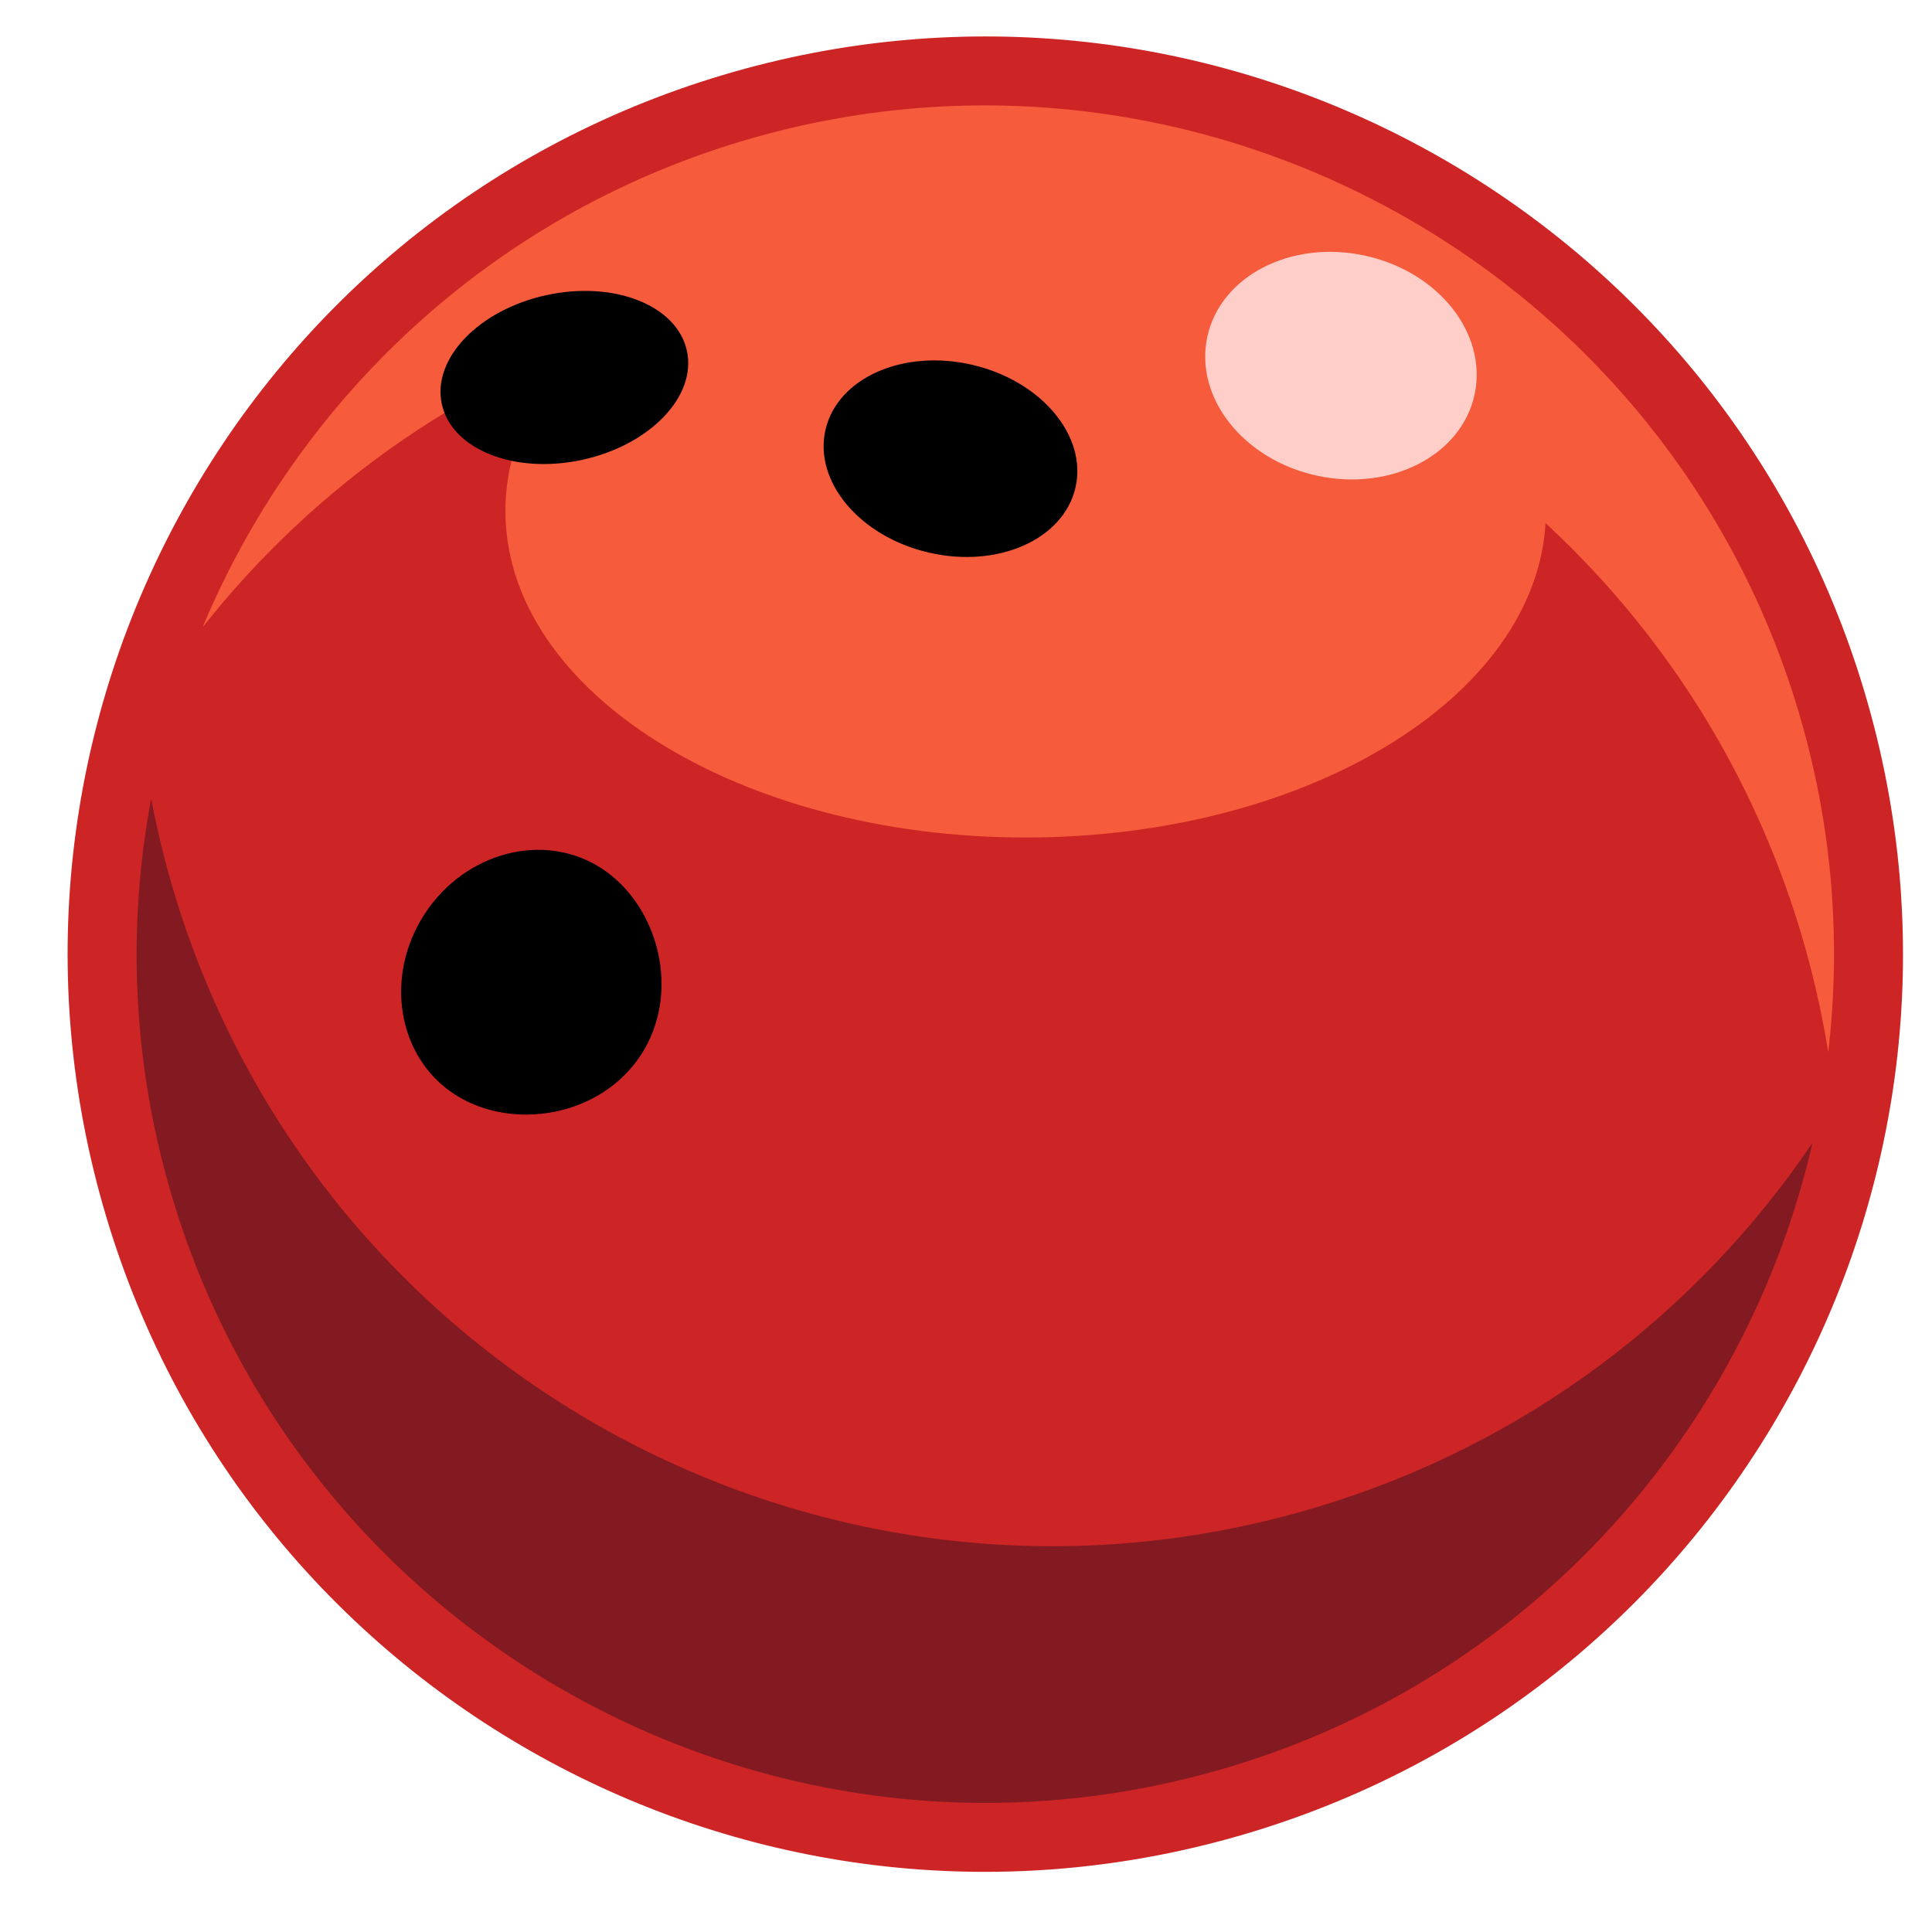<?xml version="1.0" encoding="utf-8"?>
<!-- Generator: Adobe Illustrator 16.0.0, SVG Export Plug-In . SVG Version: 6.00 Build 0)  -->
<!DOCTYPE svg PUBLIC "-//W3C//DTD SVG 1.1//EN" "http://www.w3.org/Graphics/SVG/1.1/DTD/svg11.dtd">
<svg version="1.1" id="Layer_1" xmlns="http://www.w3.org/2000/svg" xmlns:xlink="http://www.w3.org/1999/xlink" x="0px" y="0px"
	 width="200px" height="200px" viewBox="0 0 200 200" enable-background="new 0 0 200 200" xml:space="preserve">
<g>
	<path fill="#CD2525" d="M11.008,125.991C-4.024,75.737,24.531,22.813,74.784,7.781C125.037-7.25,177.962,21.304,192.991,71.556
		c15.033,50.256-13.522,103.181-63.776,118.208C78.962,204.797,26.04,176.244,11.008,125.991"/>
	<path fill="#831A22" d="M136.199,156.056c-50.253,15.03-103.178-13.522-118.21-63.774c-0.955-3.197-1.73-6.403-2.341-9.609
		c-2.507,13.325-1.961,27.42,2.18,41.28c13.886,46.409,62.937,72.874,109.346,58.991c31.359-9.379,53.603-34.815,60.458-64.645
		C175.785,135.824,158.044,149.523,136.199,156.056"/>
	<path fill="#F65B3C" d="M52.321,52.895c0-18.67,24.113-33.805,53.856-33.805c29.74,0,53.854,15.135,53.854,33.805
		s-24.113,33.803-53.854,33.803C76.435,86.698,52.321,71.565,52.321,52.895"/>
	<path fill="#F65B3C" d="M68.242,32.869c50.257-15.031,103.178,13.523,118.211,63.778c1.219,4.077,2.145,8.178,2.806,12.272
		c1.354-11.53,0.44-23.51-3.094-35.322C172.286,27.19,123.234,0.725,76.822,14.605C50.625,22.443,30.785,41.491,20.968,64.94
		C32.643,50.153,48.819,38.679,68.242,32.869"/>
	<path d="M60.274,47.601c-7.007,1.523-13.514-1.063-14.537-5.771c-1.024-4.708,3.829-9.758,10.837-11.28
		c7.005-1.522,13.515,1.063,14.535,5.771C72.133,41.03,67.282,46.079,60.274,47.601"/>
	<path d="M111.327,50.498c-1.251,5.366-8.054,8.365-15.196,6.701c-7.143-1.663-11.921-7.364-10.671-12.728
		c1.251-5.368,8.058-8.369,15.2-6.702C107.8,39.434,112.578,45.134,111.327,50.498"/>
	<path d="M66.345,109.213c-4.212,6.452-13.402,7.913-19.309,4.055c-5.905-3.854-7.283-12.209-3.07-18.666
		c4.212-6.449,12.416-8.554,18.324-4.698C68.196,93.76,70.555,102.761,66.345,109.213"/>
	<path fill="#FFCEC9" d="M152.649,40.843c-1.359,6.292-8.657,10.055-16.298,8.402c-7.64-1.647-12.731-8.09-11.369-14.383
		c1.36-6.292,8.655-10.055,16.295-8.403C148.92,28.107,154.01,34.55,152.649,40.843"/>
</g>
</svg>
